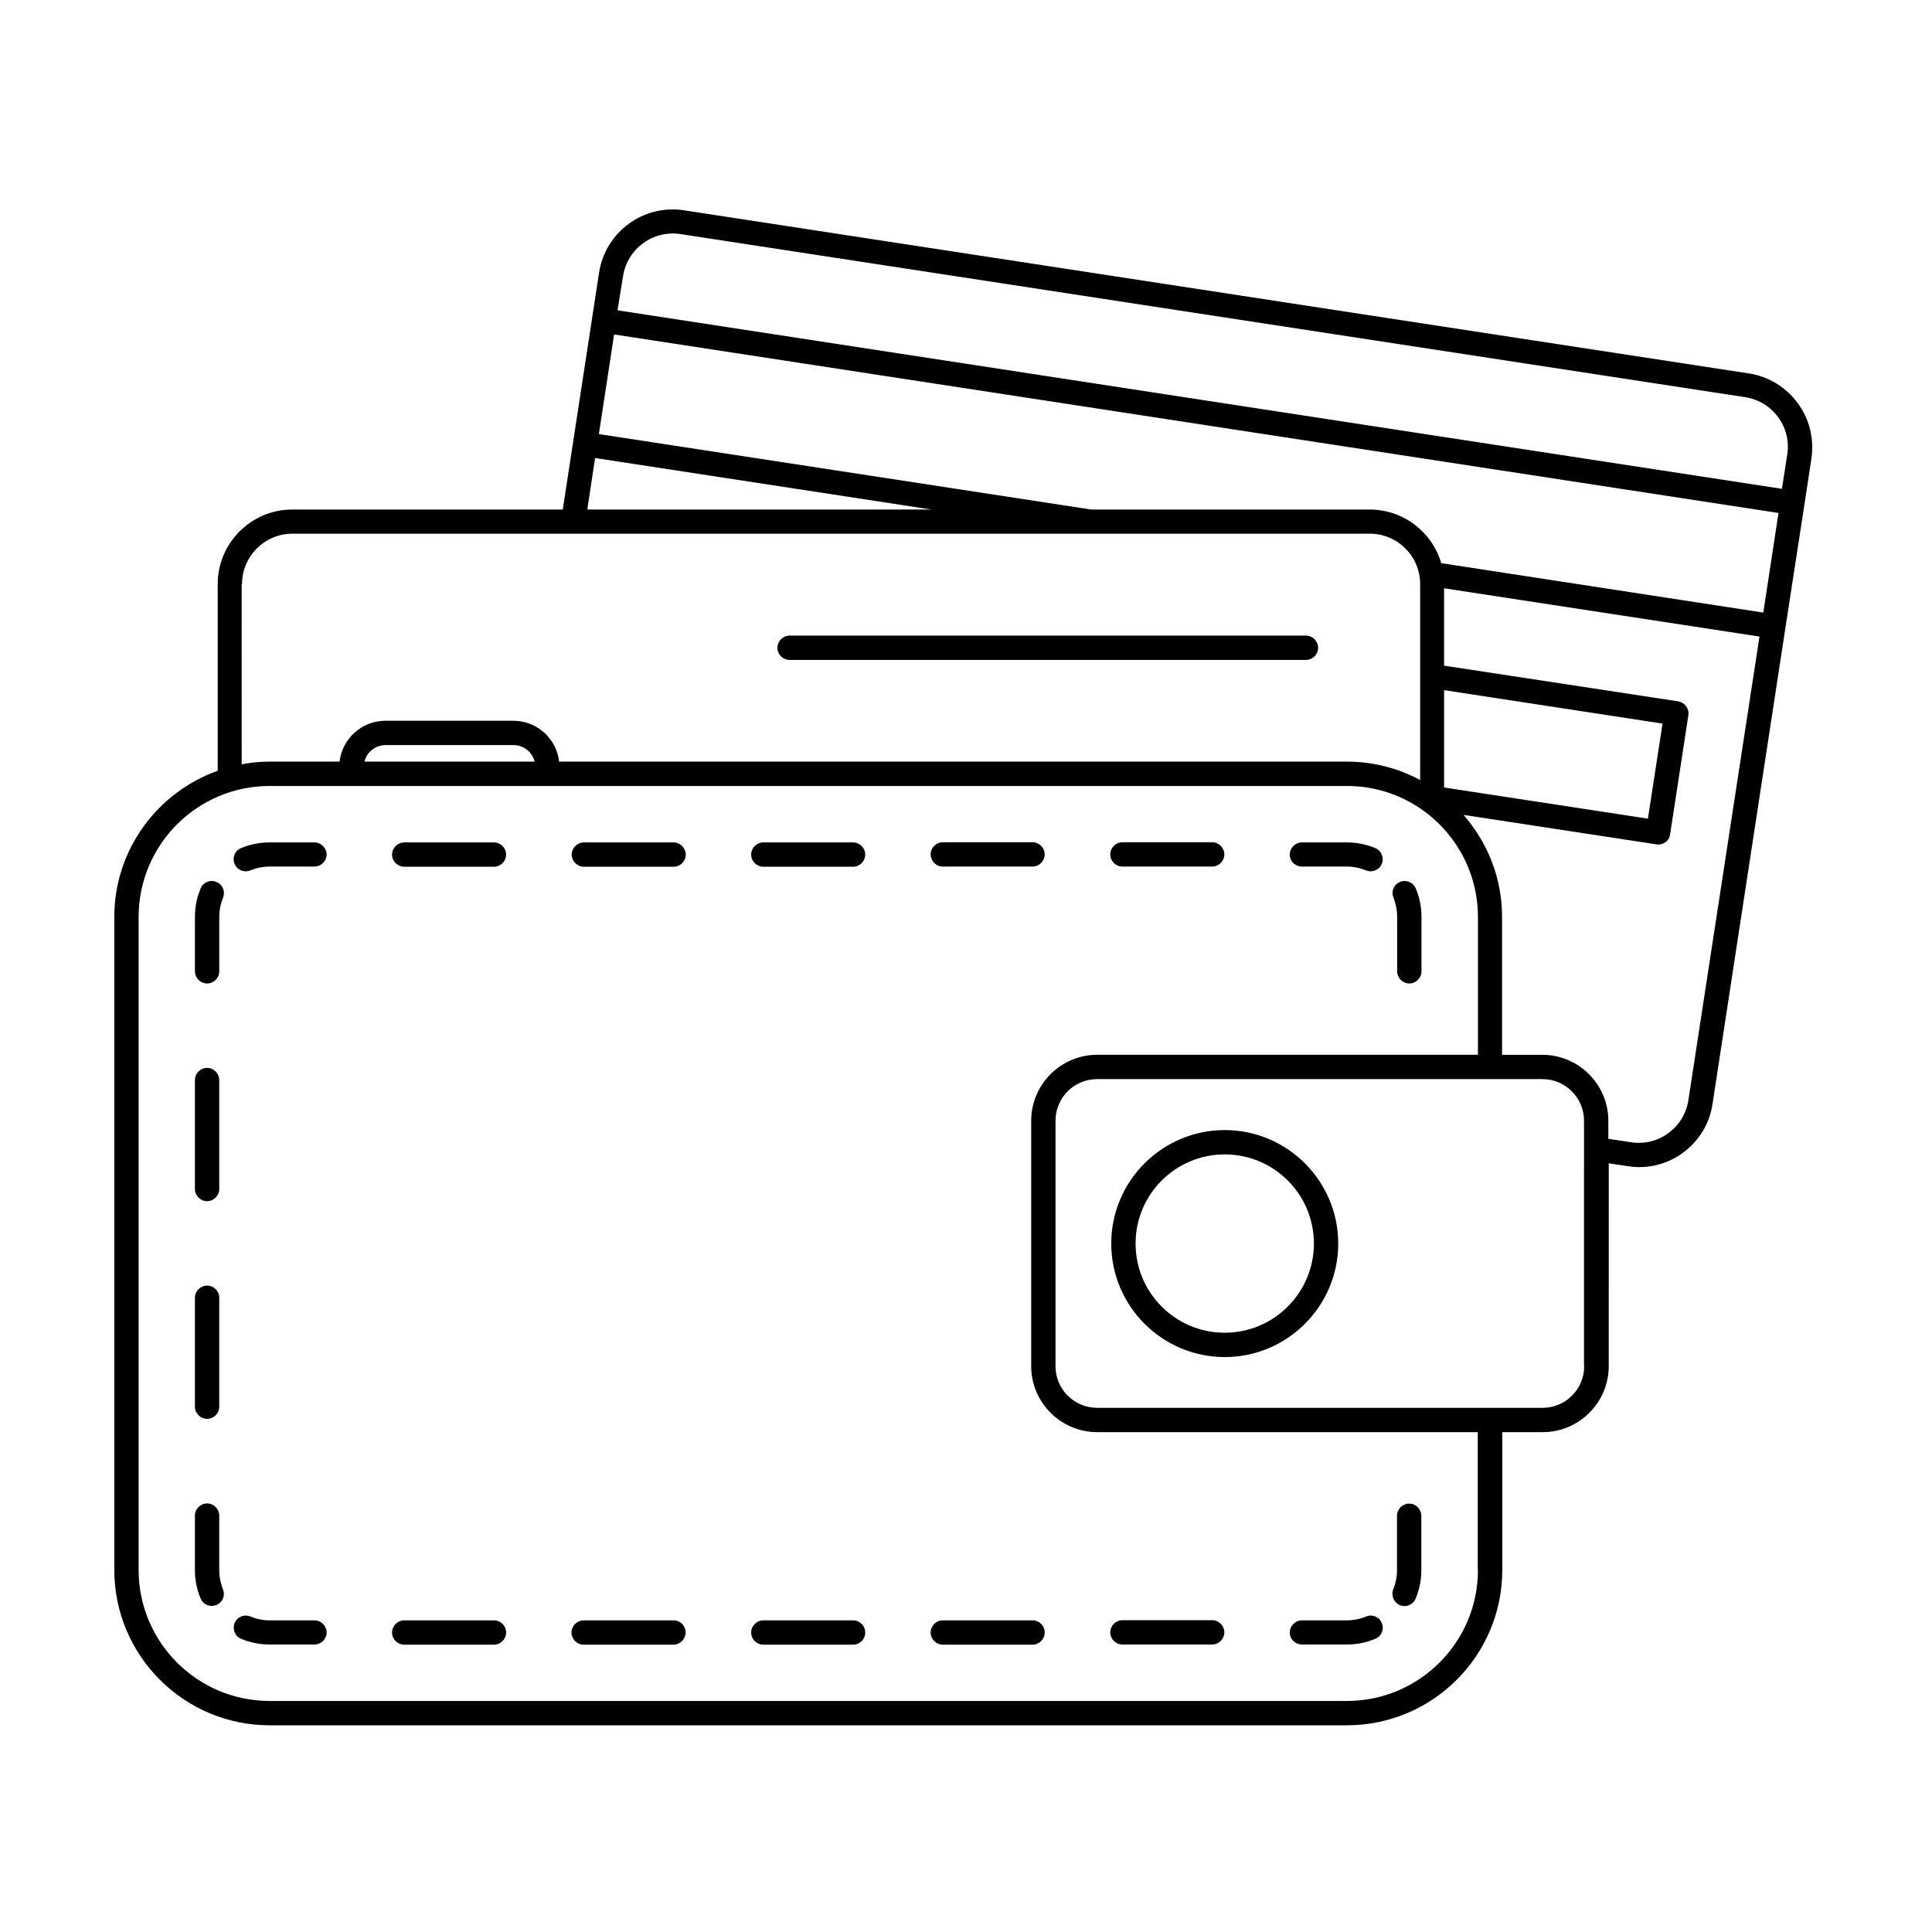 <?xml version="1.0" encoding="UTF-8"?>
<!-- Uploaded to: ICON Repo, www.svgrepo.com, Generator: ICON Repo Mixer Tools -->
<svg fill="#000000" width="800px" height="800px" version="1.1" viewBox="144 144 512 512" xmlns="http://www.w3.org/2000/svg">
 <g>
  <path d="m353.25 318.89h136.84c1.762 0 3.223-1.461 3.223-3.223 0-1.762-1.461-3.223-3.223-3.223l-136.84-0.004c-1.762 0-3.223 1.461-3.223 3.223-0.004 1.766 1.457 3.227 3.223 3.227z"/>
  <path d="m322.46 573.41h-23.781c-1.762 0-3.223 1.461-3.223 3.223 0 1.762 1.461 3.223 3.223 3.223h23.781c1.762 0 3.223-1.461 3.223-3.223 0.004-1.812-1.406-3.223-3.223-3.223z"/>
  <path d="m370.07 573.41h-23.781c-1.762 0-3.223 1.461-3.223 3.223 0 1.762 1.461 3.223 3.223 3.223h23.781c1.762 0 3.223-1.461 3.223-3.223 0.004-1.812-1.457-3.223-3.223-3.223z"/>
  <path d="m441.46 579.81h23.781c1.762 0 3.223-1.461 3.223-3.223 0-1.762-1.461-3.223-3.223-3.223h-23.781c-1.762 0-3.223 1.461-3.223 3.223 0 1.812 1.461 3.223 3.223 3.223z"/>
  <path d="m417.63 573.41h-23.781c-1.762 0-3.223 1.461-3.223 3.223 0 1.762 1.461 3.223 3.223 3.223l23.781 0.004c1.762 0 3.223-1.461 3.223-3.223 0-1.816-1.41-3.227-3.223-3.227z"/>
  <path d="m274.9 573.41h-23.781c-1.762 0-3.223 1.461-3.223 3.223 0 1.762 1.461 3.223 3.223 3.223h23.781c1.762 0 3.223-1.461 3.223-3.223 0.004-1.812-1.461-3.223-3.223-3.223z"/>
  <path d="m198.88 462.32c1.762 0 3.223-1.461 3.223-3.223v-28.867c0-1.762-1.461-3.223-3.223-3.223-1.762 0-3.223 1.461-3.223 3.223v28.867c-0.004 1.762 1.457 3.223 3.223 3.223z"/>
  <path d="m198.88 520.01c1.762 0 3.223-1.461 3.223-3.223v-28.867c0-1.762-1.461-3.223-3.223-3.223-1.762 0-3.223 1.461-3.223 3.223v28.867c-0.004 1.758 1.457 3.223 3.223 3.223z"/>
  <path d="m441.46 373.65h23.781c1.762 0 3.223-1.461 3.223-3.223s-1.461-3.223-3.223-3.223h-23.781c-1.762 0-3.223 1.461-3.223 3.223 0 1.812 1.461 3.223 3.223 3.223z"/>
  <path d="m274.9 367.25h-23.781c-1.762 0-3.223 1.461-3.223 3.223 0 1.762 1.461 3.223 3.223 3.223h23.781c1.762 0 3.223-1.461 3.223-3.223 0.004-1.762-1.461-3.223-3.223-3.223z"/>
  <path d="m322.51 367.25h-23.781c-1.762 0-3.223 1.461-3.223 3.223 0 1.762 1.461 3.223 3.223 3.223h23.781c1.762 0 3.223-1.461 3.223-3.223-0.047-1.762-1.457-3.223-3.223-3.223z"/>
  <path d="m370.07 367.25h-23.781c-1.762 0-3.223 1.461-3.223 3.223 0 1.762 1.461 3.223 3.223 3.223h23.781c1.762 0 3.223-1.461 3.223-3.223 0.004-1.762-1.457-3.223-3.223-3.223z"/>
  <path d="m393.85 373.65h23.781c1.762 0 3.223-1.461 3.223-3.223s-1.461-3.223-3.223-3.223h-23.781c-1.762 0-3.223 1.461-3.223 3.223 0.051 1.812 1.461 3.223 3.223 3.223z"/>
  <path d="m514.26 387v14.41c0 1.762 1.461 3.223 3.223 3.223s3.223-1.461 3.223-3.223v-14.41c0-2.621-0.504-5.188-1.512-7.559-0.656-1.613-2.57-2.418-4.18-1.715-1.664 0.656-2.418 2.57-1.715 4.18 0.609 1.617 0.961 3.332 0.961 5.094z"/>
  <path d="m489.02 579.81h11.891c2.621 0 5.188-0.504 7.559-1.512 1.664-0.656 2.418-2.57 1.715-4.18-0.656-1.664-2.57-2.418-4.18-1.715-1.613 0.656-3.324 1.008-5.09 1.008h-11.891c-1.762 0-3.223 1.461-3.223 3.223-0.008 1.766 1.453 3.176 3.219 3.176z"/>
  <path d="m227.34 367.25h-11.891c-2.621 0-5.188 0.504-7.559 1.512-1.664 0.656-2.418 2.57-1.715 4.18 0.504 1.258 1.715 1.965 2.973 1.965 0.402 0 0.805-0.102 1.211-0.25 1.613-0.656 3.324-1.008 5.09-1.008h11.891c1.762 0 3.223-1.461 3.223-3.223-0.051-1.715-1.461-3.176-3.223-3.176z"/>
  <path d="m227.34 573.41h-11.891c-1.762 0-3.477-0.352-5.09-1.008-1.664-0.707-3.527 0.102-4.18 1.715-0.656 1.664 0.102 3.527 1.715 4.18 2.418 1.008 4.938 1.512 7.559 1.512h11.891c1.762 0 3.223-1.461 3.223-3.223-0.055-1.766-1.465-3.176-3.227-3.176z"/>
  <path d="m514.97 569.38c0.402 0.152 0.805 0.25 1.211 0.25 1.258 0 2.469-0.754 2.973-1.965 1.008-2.418 1.512-4.938 1.512-7.559v-14.41c0-1.762-1.461-3.223-3.223-3.223-1.762 0-3.223 1.461-3.223 3.223v14.41c0 1.762-0.352 3.477-1.008 5.09-0.609 1.613 0.145 3.481 1.758 4.184z"/>
  <path d="m201.35 377.73c-1.664-0.707-3.527 0.102-4.18 1.715-1.008 2.418-1.512 4.938-1.512 7.559v14.41c0 1.762 1.461 3.223 3.223 3.223 1.762 0 3.223-1.461 3.223-3.223v-14.41c0-1.762 0.352-3.477 1.008-5.09 0.656-1.664-0.102-3.527-1.762-4.184z"/>
  <path d="m489.02 373.65h11.891c1.762 0 3.477 0.352 5.09 1.008 0.402 0.152 0.805 0.25 1.211 0.25 1.258 0 2.469-0.754 2.973-1.965 0.707-1.613-0.102-3.527-1.715-4.18-2.418-1.008-4.938-1.512-7.559-1.512h-11.891c-1.762 0-3.223 1.461-3.223 3.223-0.004 1.766 1.457 3.176 3.223 3.176z"/>
  <path d="m202.1 560.06v-14.41c0-1.762-1.461-3.223-3.223-3.223-1.762 0-3.223 1.461-3.223 3.223v14.41c0 2.621 0.504 5.188 1.512 7.559 0.504 1.258 1.715 1.965 2.973 1.965 0.402 0 0.805-0.102 1.211-0.25 1.664-0.656 2.418-2.57 1.715-4.18-0.613-1.617-0.965-3.332-0.965-5.094z"/>
  <path d="m468.57 443.48c-16.574 0-30.078 13.504-30.078 30.078 0 16.574 13.504 30.078 30.078 30.078 16.574 0 30.078-13.504 30.078-30.078 0-16.574-13.504-30.078-30.078-30.078zm0 53.707c-13.047 0-23.629-10.578-23.629-23.629 0-13.047 10.578-23.629 23.629-23.629 13.047 0 23.629 10.578 23.629 23.629 0 13-10.578 23.629-23.629 23.629z"/>
  <path d="m620.41 250.82c-3.125-4.231-7.707-7.055-12.949-7.859l-282.18-43.227c-10.781-1.664-20.859 5.742-22.52 16.523l-9.621 62.773-71.691 0.004c-10.883 0-19.75 8.867-19.75 19.75v49.473c-15.922 5.691-27.406 20.855-27.406 38.742v173.06c0 22.672 18.438 41.16 41.16 41.16h285.51c22.672 0 41.16-18.438 41.16-41.16v-36.527h10.73c9.621 0 17.48-7.859 17.48-17.48l0.004-53.758 5.039 0.754c1.008 0.152 2.016 0.25 3.023 0.25 4.18 0 8.211-1.309 11.637-3.828 4.231-3.125 7.055-7.707 7.809-12.949l19.297-126.05 5.039-32.695 1.863-12.242c0.754-5.285-0.504-10.477-3.629-14.707zm-311.3-33.605c1.109-7.254 7.91-12.293 15.215-11.184l282.18 43.227c3.527 0.555 6.602 2.418 8.715 5.289 2.117 2.871 2.973 6.398 2.418 9.926l-1.41 9.07-308.58-47.309zm-2.367 15.418 308.58 47.309-4.031 26.398-85.344-13.098c-2.418-8.211-9.977-14.207-18.941-14.207h-73.809l-130.49-20zm219.96 120.06v-25.797l57.887 8.867-3.879 25.191zm-225-87.312 89.125 13.652h-91.191zm-93.559 33.402c0-7.356 5.996-13.352 13.352-13.352h285.51c7.356 0 13.352 5.996 13.352 13.352v51.941c-5.793-3.125-12.395-4.887-19.398-4.887l-208.78 0.004c-0.707-6.098-5.844-10.832-12.141-10.832h-33.906c-6.246 0-11.438 4.734-12.141 10.832h-18.641c-2.519 0-4.938 0.25-7.305 0.707l-0.004-47.766zm77.535 47.059h-45.09c0.605-2.519 2.871-4.383 5.594-4.383h33.906c2.719 0 4.984 1.863 5.59 4.383zm249.99 214.22c0 19.145-15.566 34.711-34.711 34.711h-285.51c-19.145 0-34.711-15.566-34.711-34.711v-173.06c0-19.145 15.566-34.711 34.711-34.711h285.51c19.145 0 34.711 15.566 34.711 34.711v36.527h-100.91c-9.621 0-17.48 7.859-17.48 17.48v65.043c0 9.621 7.859 17.48 17.48 17.48h100.86v36.527zm28.16-54.008c0 6.098-4.938 11.035-11.035 11.035l-118.04-0.004c-6.098 0-11.035-4.938-11.035-11.035v-65.039c0-6.098 4.938-11.035 11.035-11.035h117.99c6.098 0 11.035 4.938 11.035 11.035l-0.004 65.043zm27.609-70.484c-0.555 3.527-2.418 6.602-5.289 8.715-2.871 2.117-6.398 2.973-9.926 2.418l-5.996-0.906v-4.785c0-9.621-7.859-17.48-17.48-17.48h-10.68v-36.527c0-10.379-3.879-19.801-10.227-27.055l51.086 7.809c0.152 0 0.301 0.051 0.504 0.051 0.656 0 1.359-0.203 1.914-0.605 0.707-0.504 1.16-1.258 1.258-2.117l4.836-31.539c0.25-1.762-0.957-3.375-2.672-3.68l-62.066-9.465v-20.504l83.582 12.797z"/>
 </g>
</svg>